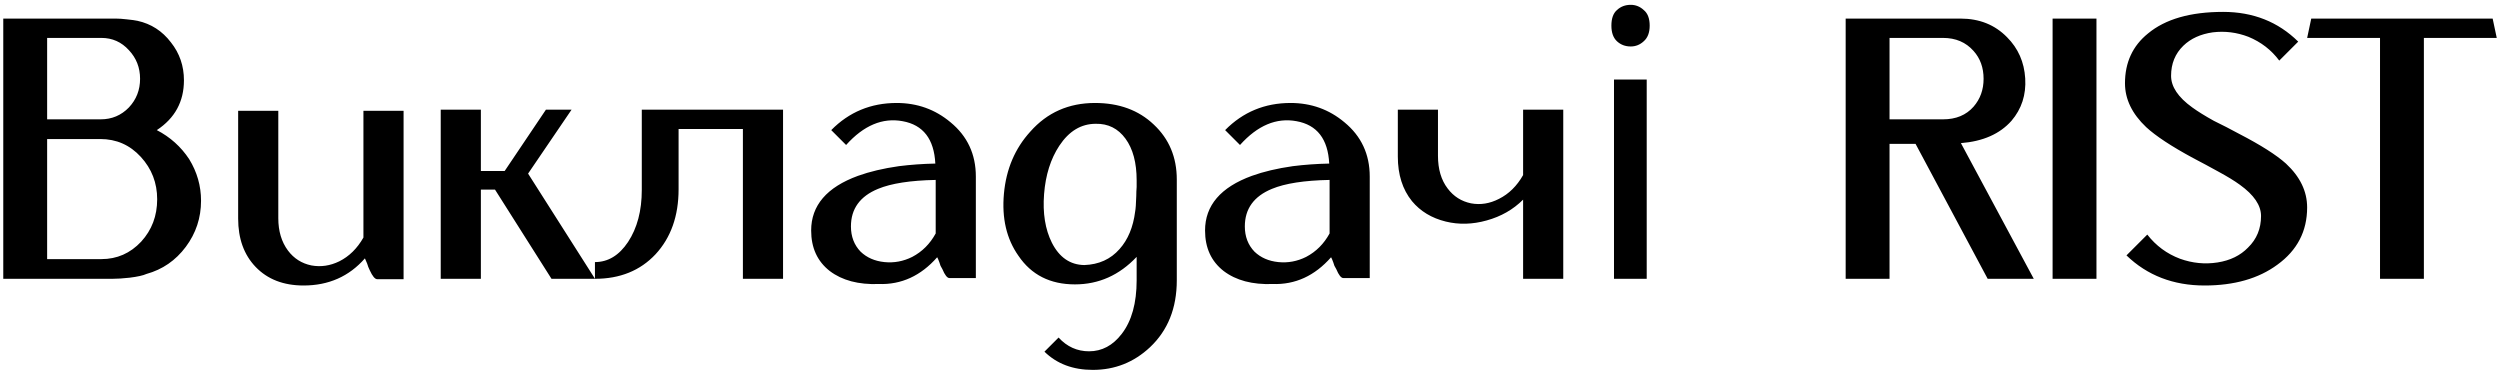 <?xml version="1.0" encoding="UTF-8"?> <svg xmlns="http://www.w3.org/2000/svg" width="269" height="40" viewBox="0 0 269 40" fill="none"> <path d="M5.072 4.08V12.84H10.832C12.032 12.84 13.045 12.413 13.872 11.56C14.672 10.707 15.072 9.68 15.072 8.48C15.072 7.28 14.672 6.253 13.872 5.4C13.072 4.52 12.085 4.08 10.912 4.08H5.072ZM10.912 27.88C12.592 27.88 14.018 27.253 15.192 26C16.338 24.747 16.912 23.227 16.912 21.44C16.912 19.68 16.325 18.16 15.152 16.88C13.978 15.6 12.525 14.96 10.792 14.96H5.072V27.88H10.912ZM12.472 2C12.792 2 13.178 2.027 13.632 2.08C14.165 2.133 14.552 2.187 14.792 2.24C16.258 2.56 17.458 3.333 18.392 4.56C19.325 5.733 19.792 7.093 19.792 8.64C19.792 10.933 18.818 12.72 16.872 14C18.312 14.747 19.472 15.787 20.352 17.12C21.205 18.507 21.632 20 21.632 21.6C21.632 23.44 21.085 25.093 19.992 26.56C18.898 28.027 17.485 29 15.752 29.48C15.405 29.64 14.805 29.773 13.952 29.88C13.232 29.96 12.605 30 12.072 30H0.352V2H12.472ZM25.625 11.92H29.945V23.48C29.945 24.867 30.292 26.027 30.985 26.96C31.625 27.813 32.465 28.347 33.505 28.56C34.518 28.747 35.518 28.6 36.505 28.12C37.572 27.587 38.438 26.733 39.105 25.56V11.92H43.425V30.04H40.585C40.345 30.04 40.078 29.72 39.785 29.08L39.625 28.72L39.505 28.36C39.372 28.067 39.292 27.88 39.265 27.8C37.558 29.747 35.358 30.72 32.665 30.72C30.505 30.72 28.785 30.053 27.505 28.72C26.252 27.413 25.625 25.68 25.625 23.52V11.92ZM59.342 30L53.262 20.4H51.742V30H47.422V11.8H51.742V18.4H54.302L58.742 11.8H61.502L56.822 18.68L64.022 30H59.342ZM84.256 11.8V30H79.936V13.88H73.016V20.36C73.016 23.24 72.189 25.573 70.536 27.36C68.882 29.12 66.709 30 64.016 30V28.2C65.429 28.2 66.616 27.48 67.576 26.04C68.562 24.547 69.056 22.68 69.056 20.44V11.8H84.256ZM91.561 24.36C91.561 25.453 91.908 26.36 92.601 27.08C93.268 27.72 94.121 28.093 95.161 28.2C96.201 28.307 97.201 28.12 98.161 27.64C99.228 27.08 100.068 26.24 100.681 25.12V19.36C97.961 19.413 95.895 19.733 94.481 20.32C92.535 21.12 91.561 22.467 91.561 24.36ZM96.481 11.08C98.695 11.08 100.628 11.773 102.281 13.16C104.095 14.653 105.001 16.6 105.001 19V29.92H102.161C101.921 29.92 101.668 29.6 101.401 28.96L101.201 28.6L101.081 28.24C100.975 27.947 100.895 27.76 100.841 27.68C99.081 29.68 96.988 30.64 94.561 30.56C92.375 30.64 90.615 30.173 89.281 29.16C87.948 28.12 87.281 26.667 87.281 24.8C87.281 22.107 88.961 20.147 92.321 18.92C93.575 18.467 95.041 18.12 96.721 17.88C98.001 17.72 99.308 17.627 100.641 17.6C100.508 14.96 99.335 13.44 97.121 13.04C94.961 12.64 92.935 13.493 91.041 15.6L89.441 14C91.361 12.053 93.708 11.08 96.481 11.08ZM116.663 28.52C118.237 28.467 119.503 27.893 120.463 26.8C121.37 25.787 121.93 24.44 122.143 22.76C122.197 22.493 122.237 21.933 122.263 21.08C122.263 20.76 122.277 20.44 122.303 20.12V19.4C122.303 17.507 121.903 16.013 121.103 14.92C120.303 13.827 119.237 13.293 117.903 13.32C116.33 13.32 115.023 14.107 113.983 15.68C113.05 17.093 112.503 18.827 112.343 20.88C112.183 22.933 112.463 24.68 113.183 26.12C113.983 27.693 115.143 28.493 116.663 28.52ZM117.823 11.08C120.41 11.08 122.517 11.853 124.143 13.4C125.797 14.947 126.623 16.92 126.623 19.32V30.16C126.623 33.147 125.663 35.547 123.743 37.36C122.01 38.987 119.957 39.8 117.583 39.8C115.45 39.8 113.717 39.147 112.383 37.84L113.903 36.32C114.81 37.307 115.903 37.8 117.183 37.8C118.57 37.8 119.743 37.173 120.703 35.92C121.77 34.533 122.303 32.613 122.303 30.16V27.64C120.437 29.613 118.223 30.6 115.663 30.6C112.997 30.6 110.97 29.573 109.583 27.52C108.303 25.707 107.783 23.48 108.023 20.84C108.263 18.2 109.21 15.973 110.863 14.16C112.677 12.107 114.997 11.08 117.823 11.08ZM133.944 24.36C133.944 25.453 134.291 26.36 134.984 27.08C135.651 27.72 136.504 28.093 137.544 28.2C138.584 28.307 139.584 28.12 140.544 27.64C141.611 27.08 142.451 26.24 143.064 25.12V19.36C140.344 19.413 138.277 19.733 136.864 20.32C134.917 21.12 133.944 22.467 133.944 24.36ZM138.864 11.08C141.077 11.08 143.011 11.773 144.664 13.16C146.477 14.653 147.384 16.6 147.384 19V29.92H144.544C144.304 29.92 144.051 29.6 143.784 28.96L143.584 28.6L143.464 28.24C143.357 27.947 143.277 27.76 143.224 27.68C141.464 29.68 139.371 30.64 136.944 30.56C134.757 30.64 132.997 30.173 131.664 29.16C130.331 28.12 129.664 26.667 129.664 24.8C129.664 22.107 131.344 20.147 134.704 18.92C135.957 18.467 137.424 18.12 139.104 17.88C140.384 17.72 141.691 17.627 143.024 17.6C142.891 14.96 141.717 13.44 139.504 13.04C137.344 12.64 135.317 13.493 133.424 15.6L131.824 14C133.744 12.053 136.091 11.08 138.864 11.08ZM168.206 11.8V30H163.886V21.48C162.82 22.547 161.513 23.293 159.966 23.72C158.446 24.147 156.98 24.187 155.566 23.84C154.046 23.467 152.833 22.733 151.926 21.64C150.913 20.387 150.406 18.787 150.406 16.84V11.8H154.726V16.76C154.726 18.2 155.073 19.373 155.766 20.28C156.406 21.133 157.246 21.667 158.286 21.88C159.3 22.067 160.3 21.907 161.286 21.4C162.353 20.867 163.22 20.013 163.886 18.84V11.8H168.206ZM177.186 8.56V30H173.666V8.56H177.186ZM175.466 0.52C175.999 0.52 176.466 0.707 176.866 1.08C177.292 1.427 177.506 1.987 177.506 2.76C177.506 3.507 177.292 4.067 176.866 4.44C176.466 4.813 175.999 5 175.466 5C174.879 5 174.386 4.813 173.986 4.44C173.586 4.067 173.386 3.507 173.386 2.76C173.386 1.987 173.586 1.427 173.986 1.08C174.386 0.707 174.879 0.52 175.466 0.52ZM203.314 12.84H209.074C210.46 12.84 211.554 12.387 212.354 11.48C213.074 10.653 213.434 9.653 213.434 8.48C213.434 7.28 213.074 6.28 212.354 5.48C211.527 4.547 210.434 4.08 209.074 4.08H203.314V12.84ZM213.874 30L206.114 15.48H203.314V30H198.594V2H210.954C212.98 2 214.647 2.667 215.954 4C217.154 5.2 217.807 6.68 217.914 8.44C218.02 10.2 217.527 11.72 216.434 13C215.18 14.413 213.367 15.213 210.994 15.4L218.834 30H213.874ZM220.859 30V2H225.579V30H220.859ZM245.248 6.52C244.395 5.373 243.288 4.52 241.928 3.96C240.675 3.48 239.395 3.32 238.088 3.48C236.782 3.667 235.728 4.147 234.928 4.92C234.048 5.773 233.608 6.853 233.608 8.16C233.608 9.333 234.368 10.467 235.888 11.56C236.475 11.987 237.248 12.467 238.208 13L239.568 13.68L240.928 14.4C243.248 15.6 244.928 16.667 245.968 17.6C247.488 19.013 248.248 20.587 248.248 22.32C248.248 24.88 247.182 26.933 245.048 28.48C243.022 29.973 240.408 30.72 237.208 30.72C233.848 30.72 231.048 29.64 228.808 27.48L231.048 25.24C231.982 26.44 233.155 27.307 234.568 27.84C235.902 28.32 237.248 28.453 238.608 28.24C239.968 28.027 241.062 27.493 241.888 26.64C242.822 25.733 243.288 24.6 243.288 23.24C243.288 22.093 242.528 20.973 241.008 19.88C240.422 19.453 239.635 18.973 238.648 18.44L237.328 17.72L235.968 17C233.648 15.747 231.968 14.64 230.928 13.68C229.408 12.24 228.648 10.667 228.648 8.96C228.648 6.72 229.475 4.933 231.128 3.6C232.995 2.053 235.688 1.28 239.208 1.28C242.435 1.28 245.128 2.347 247.288 4.48L245.248 6.52ZM268.21 2L268.65 4.08H260.81V30H256.09V4.08H248.25L248.69 2H268.21Z" fill="black"></path> </svg> 